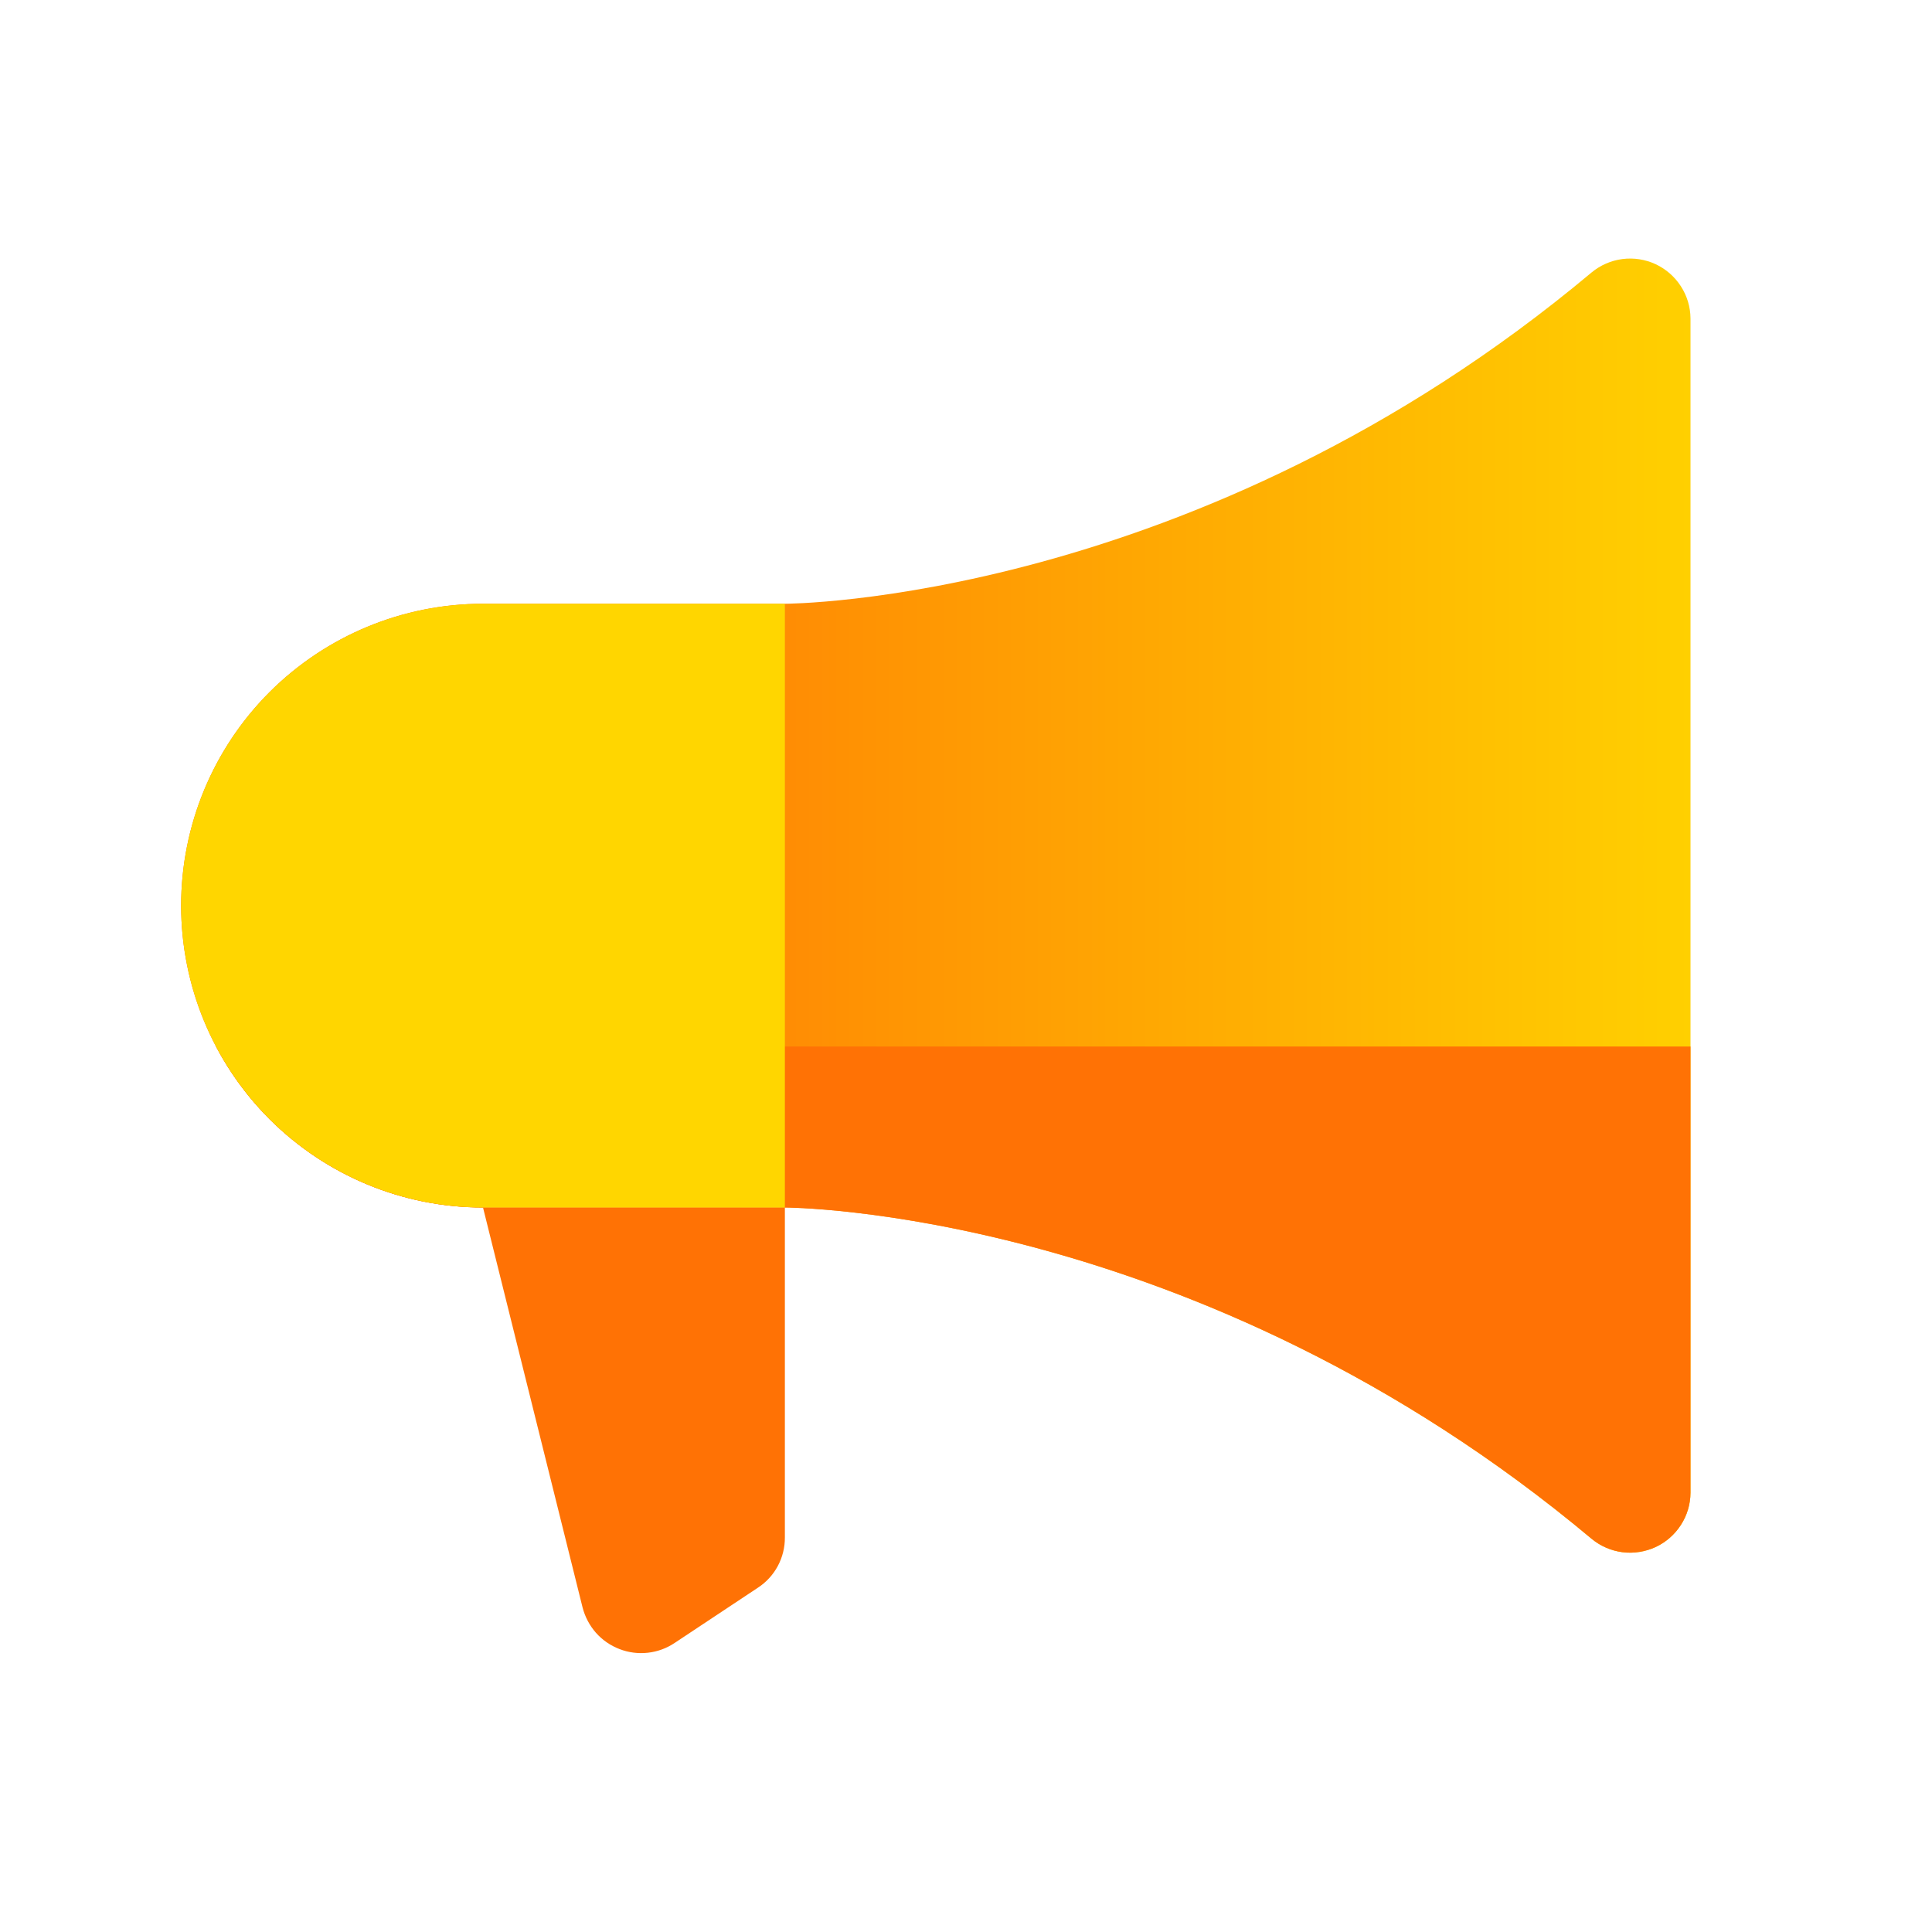 <svg width="24" height="24" viewBox="0 0 24 24" fill="none" xmlns="http://www.w3.org/2000/svg">
<path d="M6 15C5.005 15 4.052 14.605 3.348 13.902C2.645 13.198 2.25 12.245 2.25 11.25C2.25 10.255 2.645 9.302 3.348 8.598C4.052 7.895 5.005 7.5 6 7.5H9.75C9.75 7.5 14.859 7.5 19.772 3.384C19.881 3.294 20.014 3.236 20.154 3.218C20.295 3.2 20.438 3.222 20.567 3.282C20.695 3.342 20.804 3.437 20.881 3.557C20.958 3.676 20.999 3.814 21 3.956V18.544C20.999 18.686 20.958 18.824 20.881 18.943C20.804 19.063 20.695 19.158 20.567 19.218C20.438 19.277 20.295 19.3 20.154 19.282C20.014 19.264 19.881 19.206 19.772 19.116C14.859 15 9.75 15 9.75 15H6Z" fill="url(#paint0_linear_122_303)"/>
<path fill-rule="evenodd" clip-rule="evenodd" d="M9.75 15V19.097C9.751 19.221 9.721 19.344 9.662 19.454C9.603 19.564 9.517 19.657 9.412 19.725L8.381 20.409C8.281 20.476 8.167 20.518 8.047 20.531C7.928 20.544 7.807 20.529 7.695 20.485C7.583 20.442 7.483 20.373 7.403 20.283C7.324 20.193 7.267 20.085 7.237 19.969L6 15C6 15 6 15 6 15H9.75Z" fill="#FF7205"/>
<path fill-rule="evenodd" clip-rule="evenodd" d="M3.348 13.902C4.052 14.605 5.005 15 6 15H9.75C9.75 15 14.859 15 19.772 19.116C19.881 19.206 20.014 19.264 20.154 19.282C20.295 19.3 20.438 19.277 20.567 19.218C20.695 19.158 20.804 19.063 20.881 18.943C20.958 18.824 20.999 18.686 21 18.544V13H2.683C2.857 13.329 3.08 13.634 3.348 13.902Z" fill="#FF7205"/>
<g style="mix-blend-mode:overlay">
<path d="M9.75 15H6C5.005 15 4.052 14.605 3.348 13.902C2.645 13.198 2.25 12.245 2.25 11.25C2.25 10.255 2.645 9.302 3.348 8.598C4.052 7.895 5.005 7.5 6 7.5H9.75V15Z" fill="#FFD600"/>
</g>
<defs>
<linearGradient id="paint0_linear_122_303" x1="2.5" y1="11.5" x2="22" y2="11.5" gradientUnits="userSpaceOnUse">
<stop offset="0.143" stop-color="#FF7205"/>
<stop offset="1" stop-color="#FFD600"/>
</linearGradient>
</defs>
</svg>
